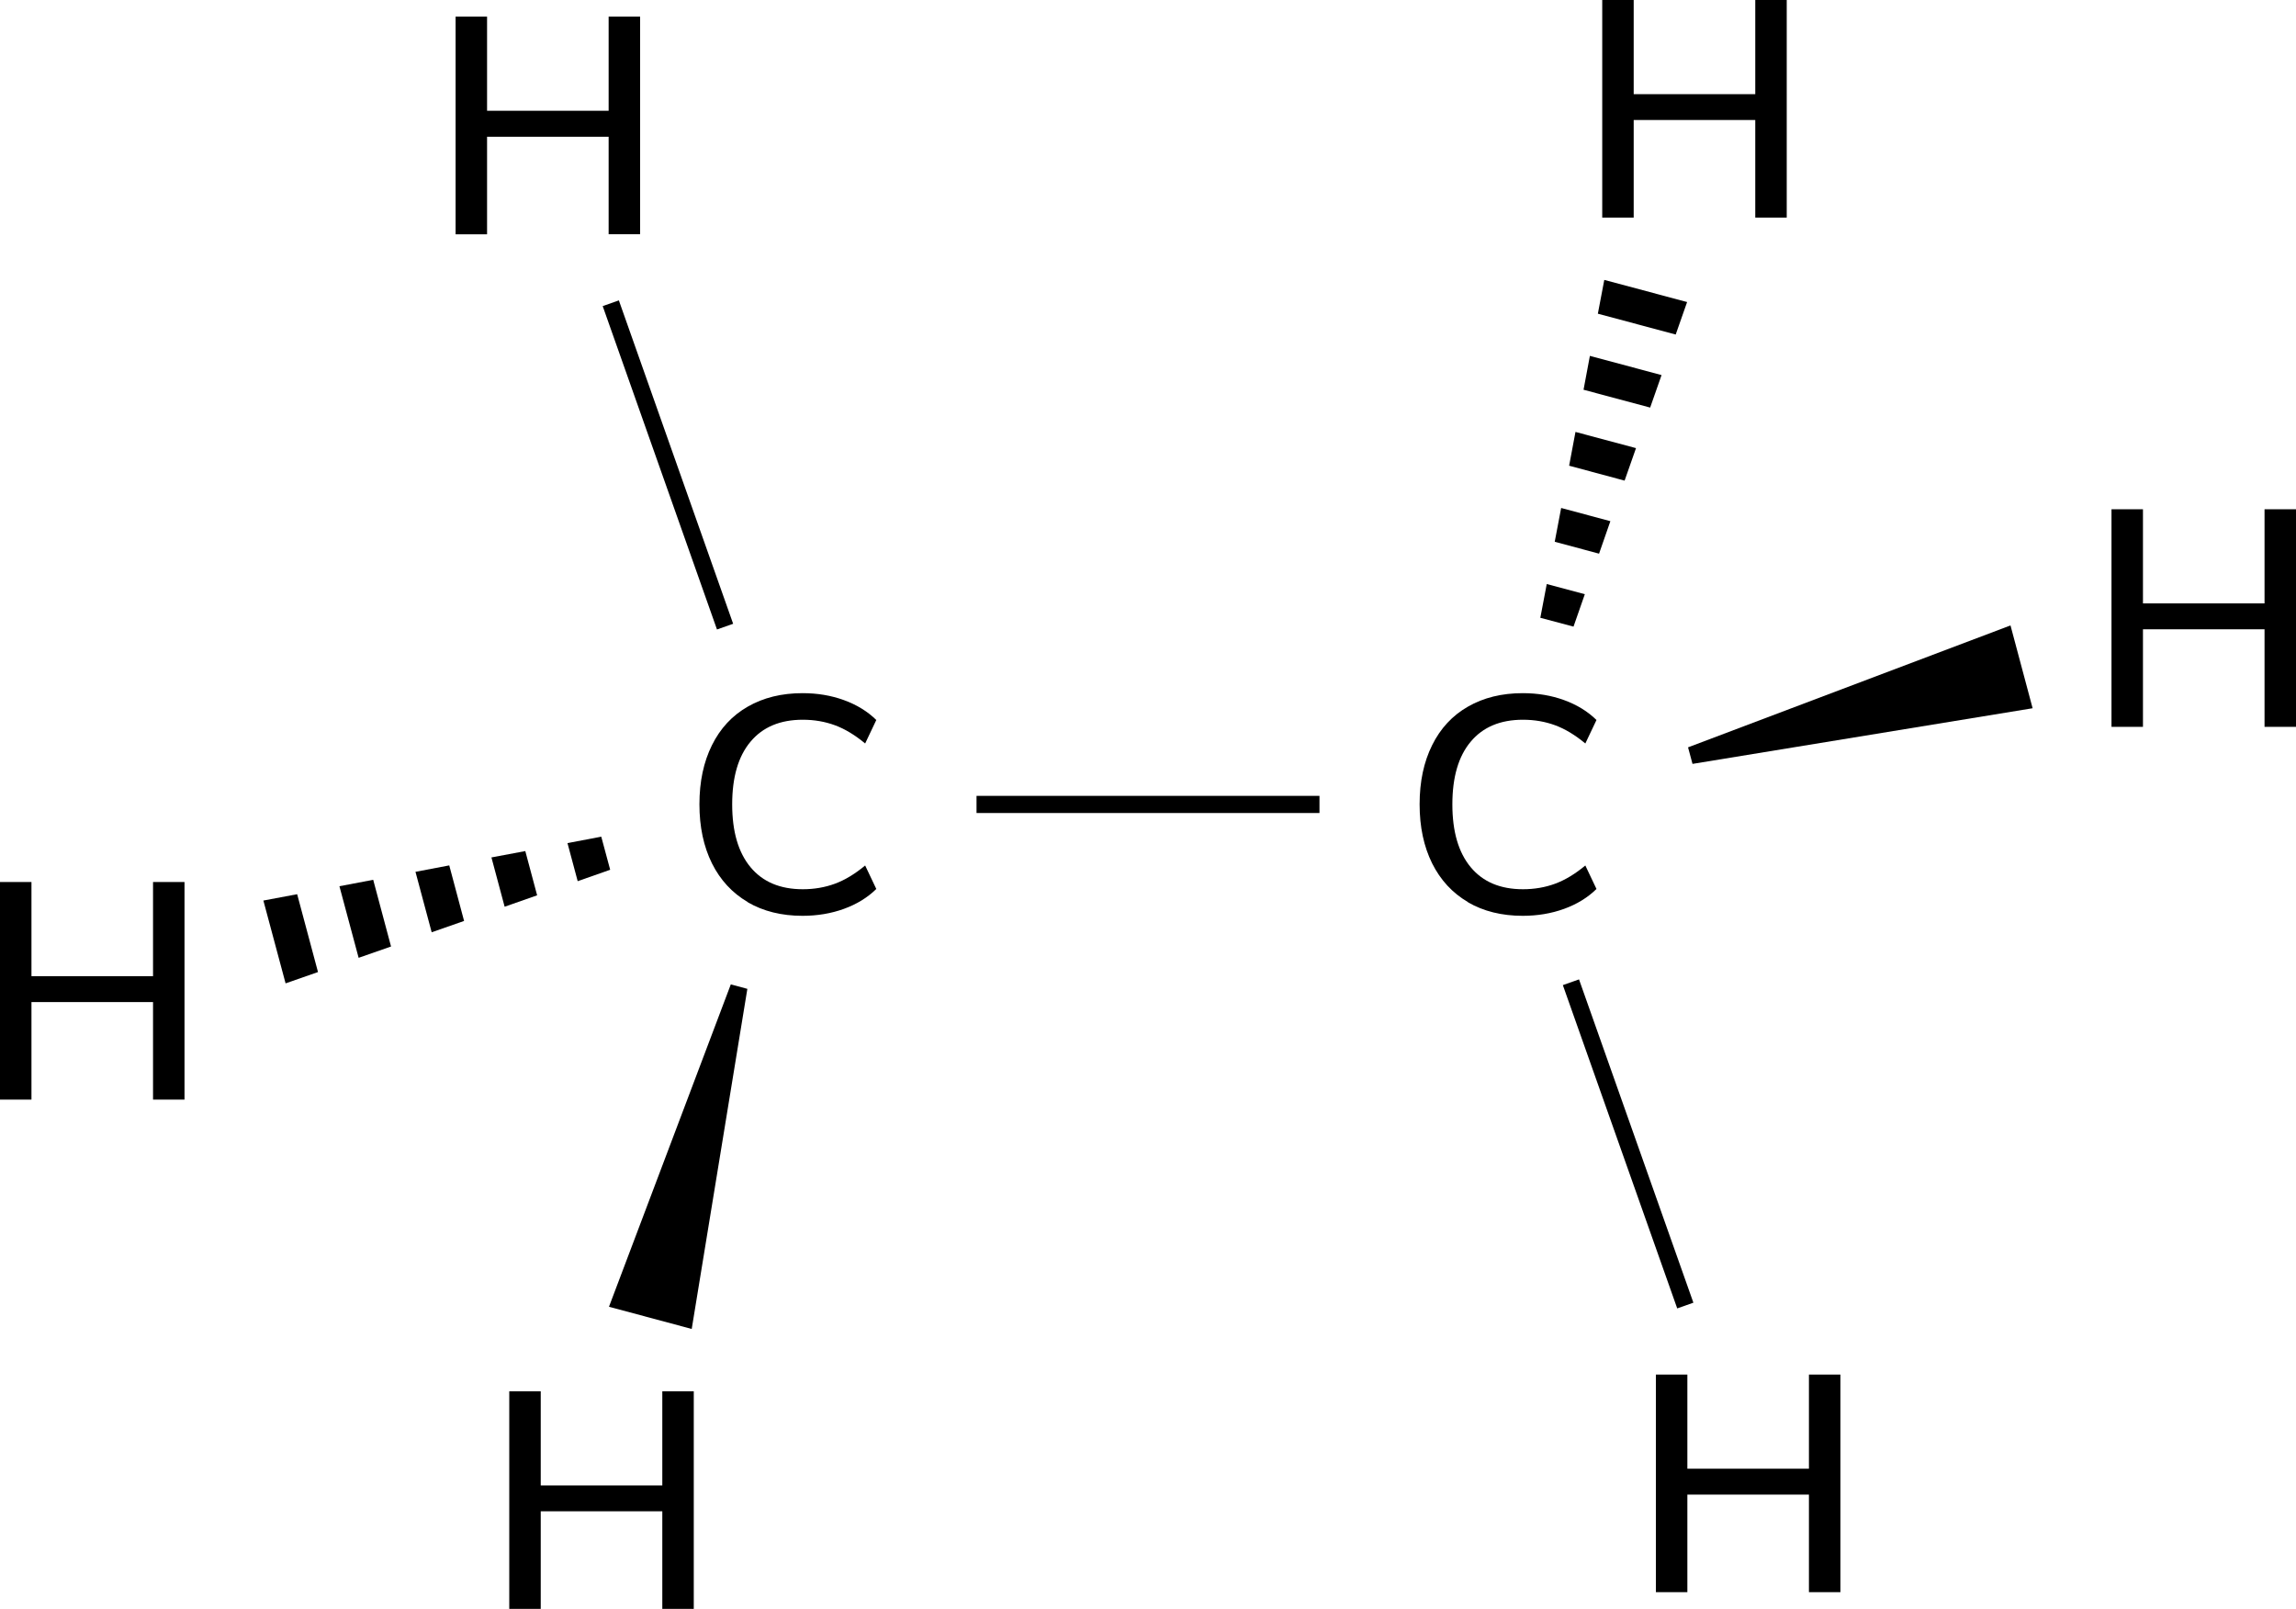<?xml version="1.0" encoding="UTF-8"?><svg xmlns="http://www.w3.org/2000/svg" width="267.8" height="187.66" viewBox="0 0 267.8 187.66"><defs><style>.d{stroke:#000;stroke-miterlimit:10;stroke-width:2px;}</style></defs><g id="a"/><g id="b"><g id="c"><g><polygon points="71.03 152.42 85.24 114.82 87.17 115.34 80.68 155.01 71.03 152.42 71.03 152.42"/><line class="d" x1="71.24" y1="35.37" x2="84.57" y2="73.09"/><g><polygon points="66.19 98.34 70.13 97.59 71.17 101.45 67.38 102.78 66.19 98.34"/><polygon points="39.59 103.37 43.53 102.62 45.61 110.4 41.83 111.72 39.59 103.37"/><polygon points="54.13 107.42 50.35 108.74 48.46 101.69 52.4 100.94 54.13 107.42"/><polygon points="37.09 113.38 33.31 114.7 30.72 105.04 34.66 104.3 37.09 113.38"/><polygon points="62.65 104.43 58.86 105.76 57.32 100.01 61.27 99.27 62.65 104.43"/></g><line class="d" x1="153.9" y1="93.83" x2="113.9" y2="93.83"/><polygon points="237.08 82.61 197.41 89.1 196.89 87.17 234.5 72.95 237.08 82.61 237.08 82.61"/><line class="d" x1="196.57" y1="152.28" x2="183.23" y2="114.57"/><g><polygon points="180.41 68.12 179.66 72.06 183.53 73.09 184.85 69.31 180.41 68.12"/><polygon points="185.44 41.51 184.7 45.46 192.47 47.54 193.8 43.75 185.44 41.51"/><polygon points="189.49 56.06 190.82 52.27 183.76 50.38 183.02 54.32 189.49 56.06"/><polygon points="195.45 39.02 196.78 35.23 187.12 32.65 186.37 36.59 195.45 39.02"/><polygon points="186.51 64.58 187.83 60.79 182.09 59.25 181.34 63.19 186.51 64.58"/></g><path d="M171.22,105.22c-1.81-1.06-3.2-2.56-4.18-4.52-.97-1.96-1.46-4.25-1.46-6.89s.49-4.94,1.46-6.89c.97-1.96,2.36-3.46,4.18-4.5,1.81-1.04,3.94-1.57,6.39-1.57,1.73,0,3.34,.27,4.82,.81,1.49,.54,2.75,1.31,3.78,2.32l-1.3,2.74c-1.18-.98-2.35-1.69-3.51-2.12-1.16-.43-2.42-.65-3.76-.65-2.64,0-4.67,.85-6.1,2.56-1.43,1.7-2.14,4.14-2.14,7.31s.71,5.61,2.14,7.33c1.43,1.72,3.46,2.57,6.1,2.57,1.34,0,2.6-.22,3.76-.65,1.16-.43,2.33-1.14,3.51-2.12l1.3,2.74c-1.03,1.01-2.29,1.78-3.78,2.32-1.49,.54-3.1,.81-4.82,.81-2.45,0-4.58-.53-6.39-1.58Z"/><path d="M87.22,105.22c-1.81-1.06-3.2-2.56-4.18-4.52-.97-1.96-1.46-4.25-1.46-6.89s.49-4.94,1.46-6.89c.97-1.96,2.36-3.46,4.18-4.5,1.81-1.04,3.94-1.57,6.39-1.57,1.73,0,3.34,.27,4.82,.81,1.49,.54,2.75,1.31,3.78,2.32l-1.3,2.74c-1.18-.98-2.35-1.69-3.51-2.12-1.16-.43-2.42-.65-3.76-.65-2.64,0-4.67,.85-6.1,2.56-1.43,1.7-2.14,4.14-2.14,7.31s.71,5.61,2.14,7.33c1.43,1.72,3.46,2.57,6.1,2.57,1.34,0,2.6-.22,3.76-.65,1.16-.43,2.33-1.14,3.51-2.12l1.3,2.74c-1.03,1.01-2.29,1.78-3.78,2.32-1.49,.54-3.1,.81-4.82,.81-2.45,0-4.58-.53-6.39-1.58Z"/><path d="M56.81,12.92h14.18V1.94h3.67V27.32h-3.67V15.95h-14.18v11.38h-3.67V1.94h3.67V12.92Z"/><path d="M3.67,113.86h14.18v-10.98h3.67v25.38h-3.67v-11.38H3.67v11.38H0v-25.38H3.67v10.98Z"/><path d="M63.07,173.26h14.18v-10.98h3.67v25.38h-3.67v-11.38h-14.18v11.38h-3.67v-25.38h3.67v10.98Z"/><path d="M196.81,171.31h14.18v-10.98h3.67v25.38h-3.67v-11.38h-14.18v11.38h-3.67v-25.38h3.67v10.98Z"/><path d="M249.95,70.38h14.18v-10.98h3.67v25.38h-3.67v-11.38h-14.18v11.38h-3.67v-25.38h3.67v10.98Z"/><path d="M190.55,10.98h14.18V0h3.67V25.38h-3.67V14h-14.18v11.38h-3.67V0h3.67V10.98Z"/></g></g></g></svg>